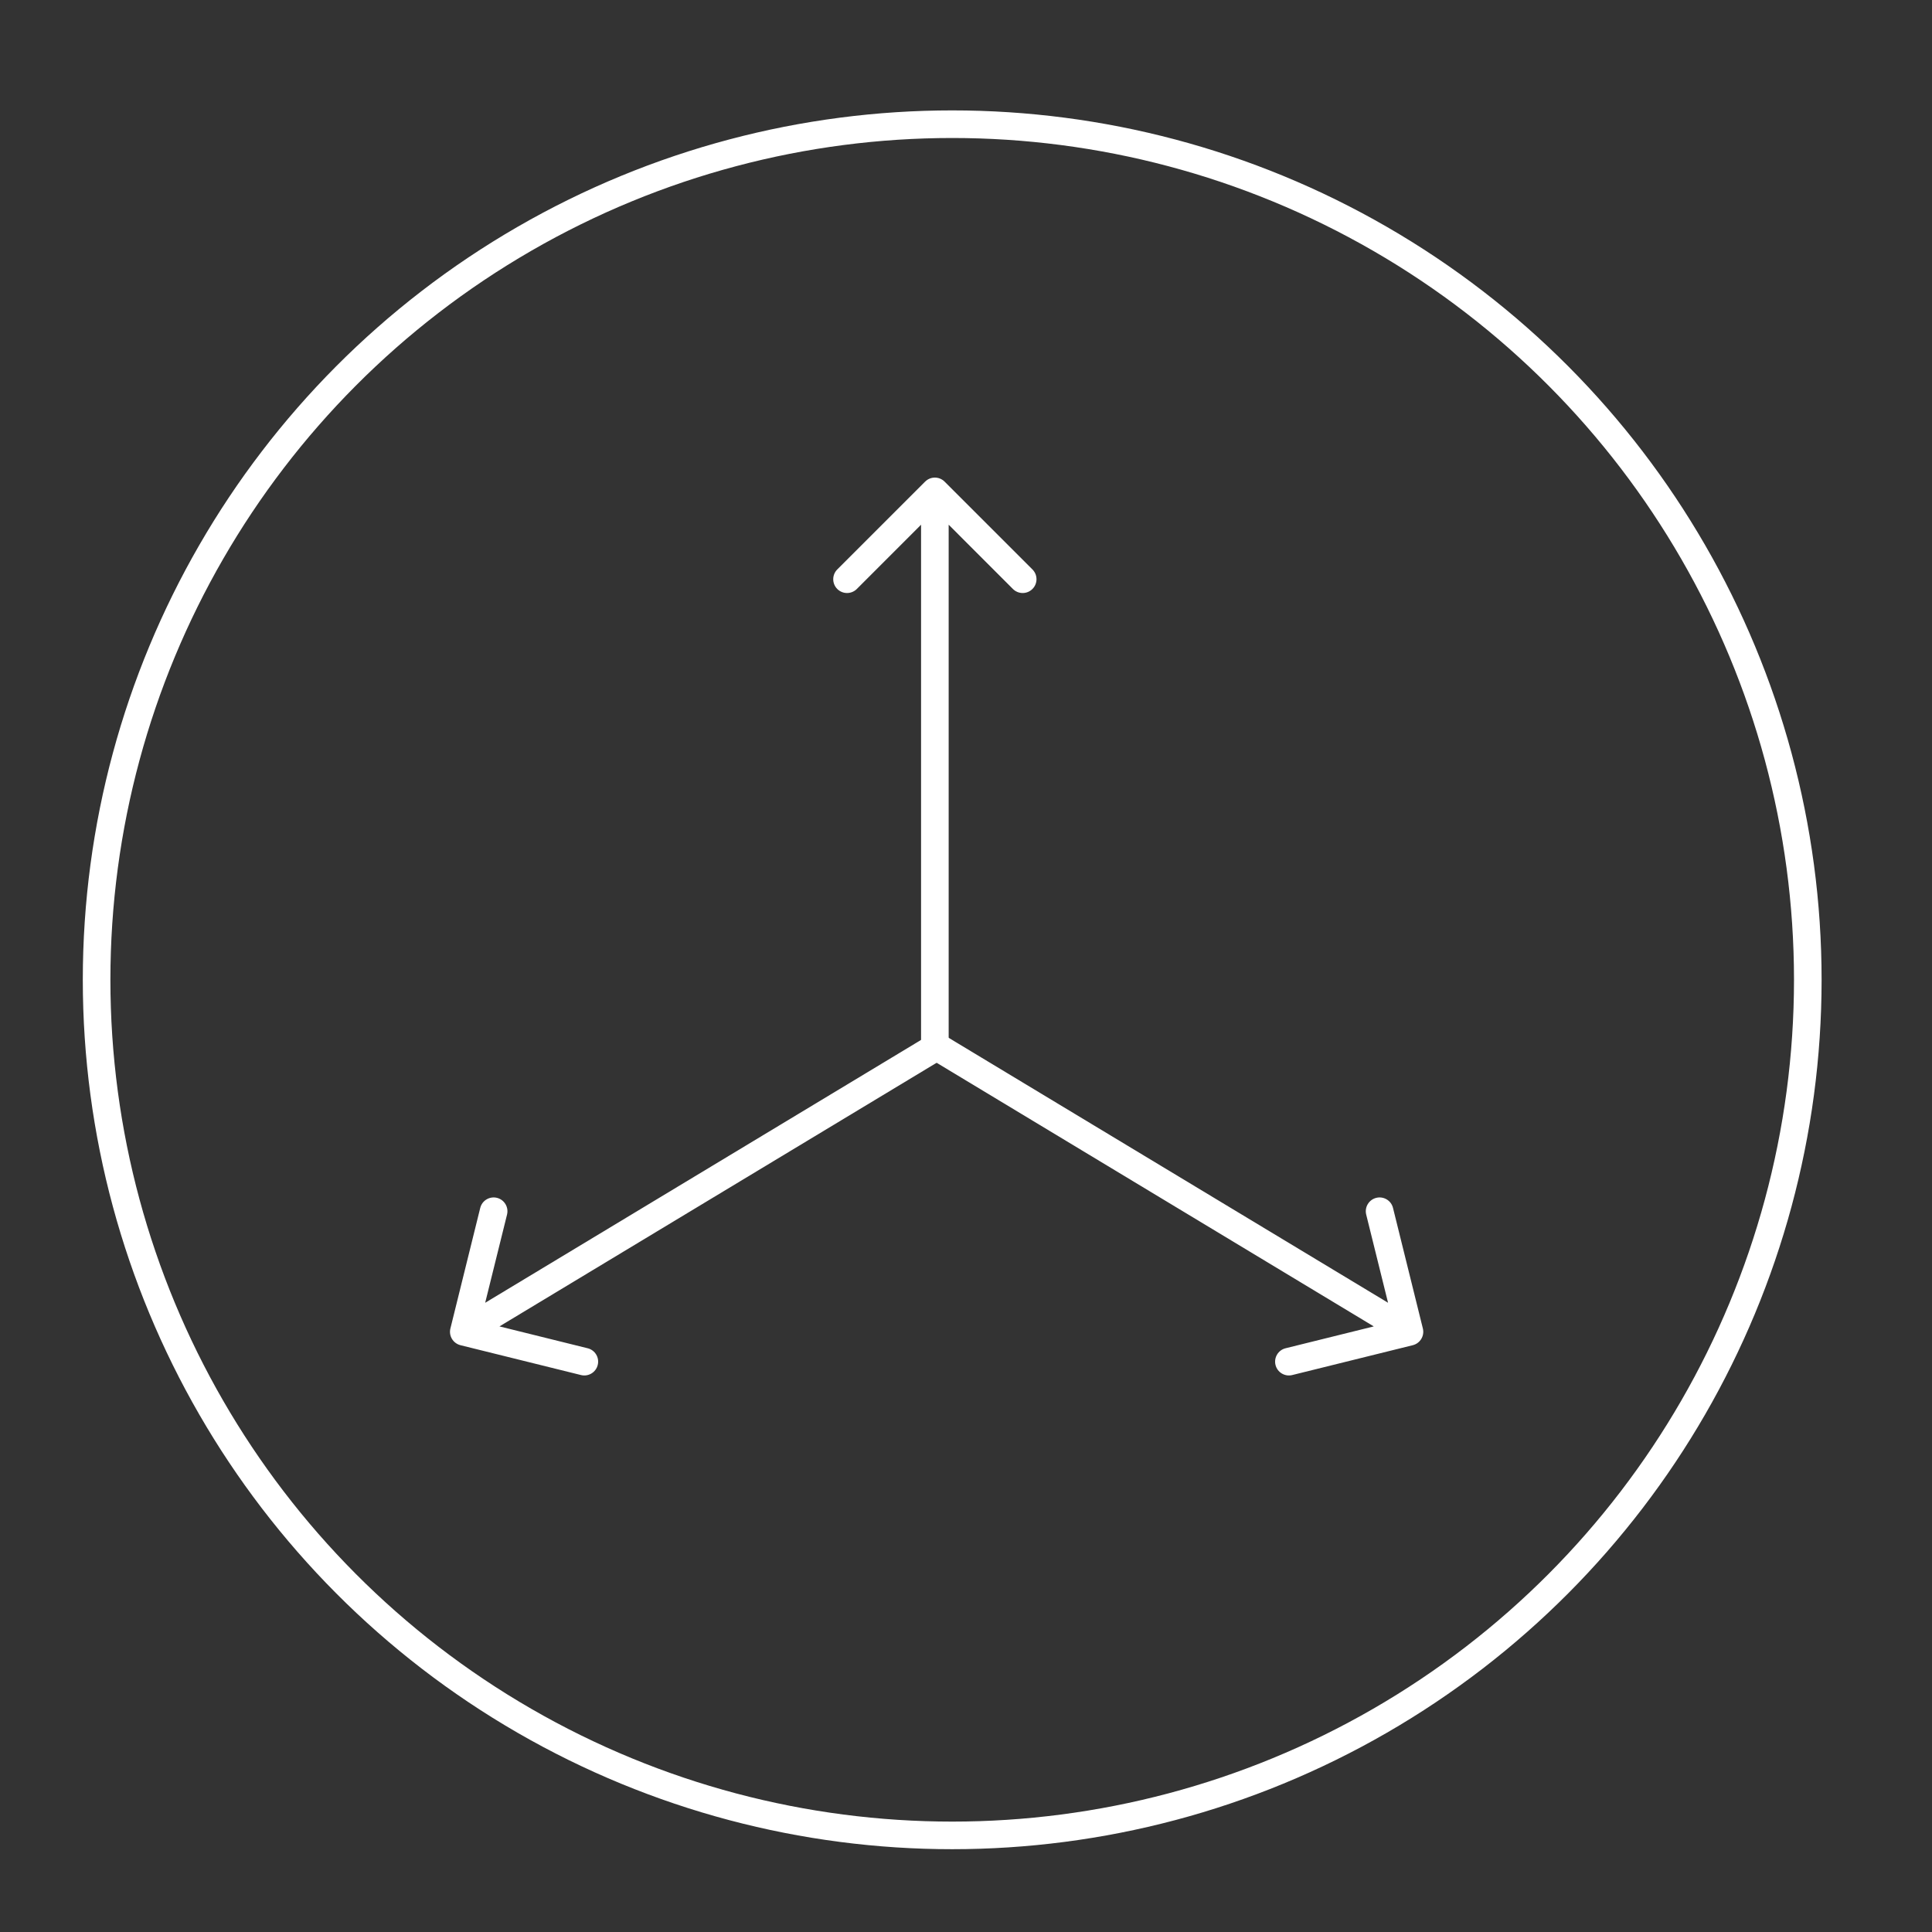 <svg width="70" height="70" viewBox="0 0 70 70" fill="none" xmlns="http://www.w3.org/2000/svg">
<rect x="0" y="0" width="70" height="70" fill="#333333" stroke="none"/>
<circle cx="34.5" cy="35.5" r="31" stroke="white"/>
<path d="M34.225 17.451C34.03 17.255 33.714 17.255 33.518 17.451L30.336 20.632C30.141 20.828 30.141 21.144 30.336 21.34C30.532 21.535 30.848 21.535 31.044 21.34L33.872 18.511L36.7 21.34C36.896 21.535 37.212 21.535 37.407 21.34C37.603 21.144 37.603 20.828 37.407 20.632L34.225 17.451ZM34.372 37.884L34.372 17.804L33.372 17.804L33.372 37.884L34.372 37.884Z" fill="white"/>
<path d="M51.188 48.739C51.456 48.672 51.619 48.401 51.553 48.133L50.471 43.765C50.405 43.497 50.133 43.334 49.865 43.4C49.597 43.467 49.434 43.738 49.5 44.006L50.462 47.888L46.579 48.85C46.311 48.916 46.148 49.187 46.214 49.455C46.28 49.723 46.551 49.887 46.819 49.821L51.188 48.739ZM33.614 38.312L50.809 48.682L51.326 47.825L34.13 37.456L33.614 38.312Z" fill="white"/>
<path d="M16.684 48.739C16.416 48.672 16.252 48.401 16.319 48.133L17.4 43.765C17.467 43.497 17.738 43.334 18.006 43.4C18.274 43.467 18.437 43.738 18.371 44.006L17.409 47.888L21.292 48.85C21.56 48.916 21.724 49.187 21.657 49.455C21.591 49.723 21.32 49.887 21.052 49.821L16.684 48.739ZM34.258 38.312L17.062 48.682L16.546 47.825L33.741 37.456L34.258 38.312Z" fill="white"/>
</svg>
